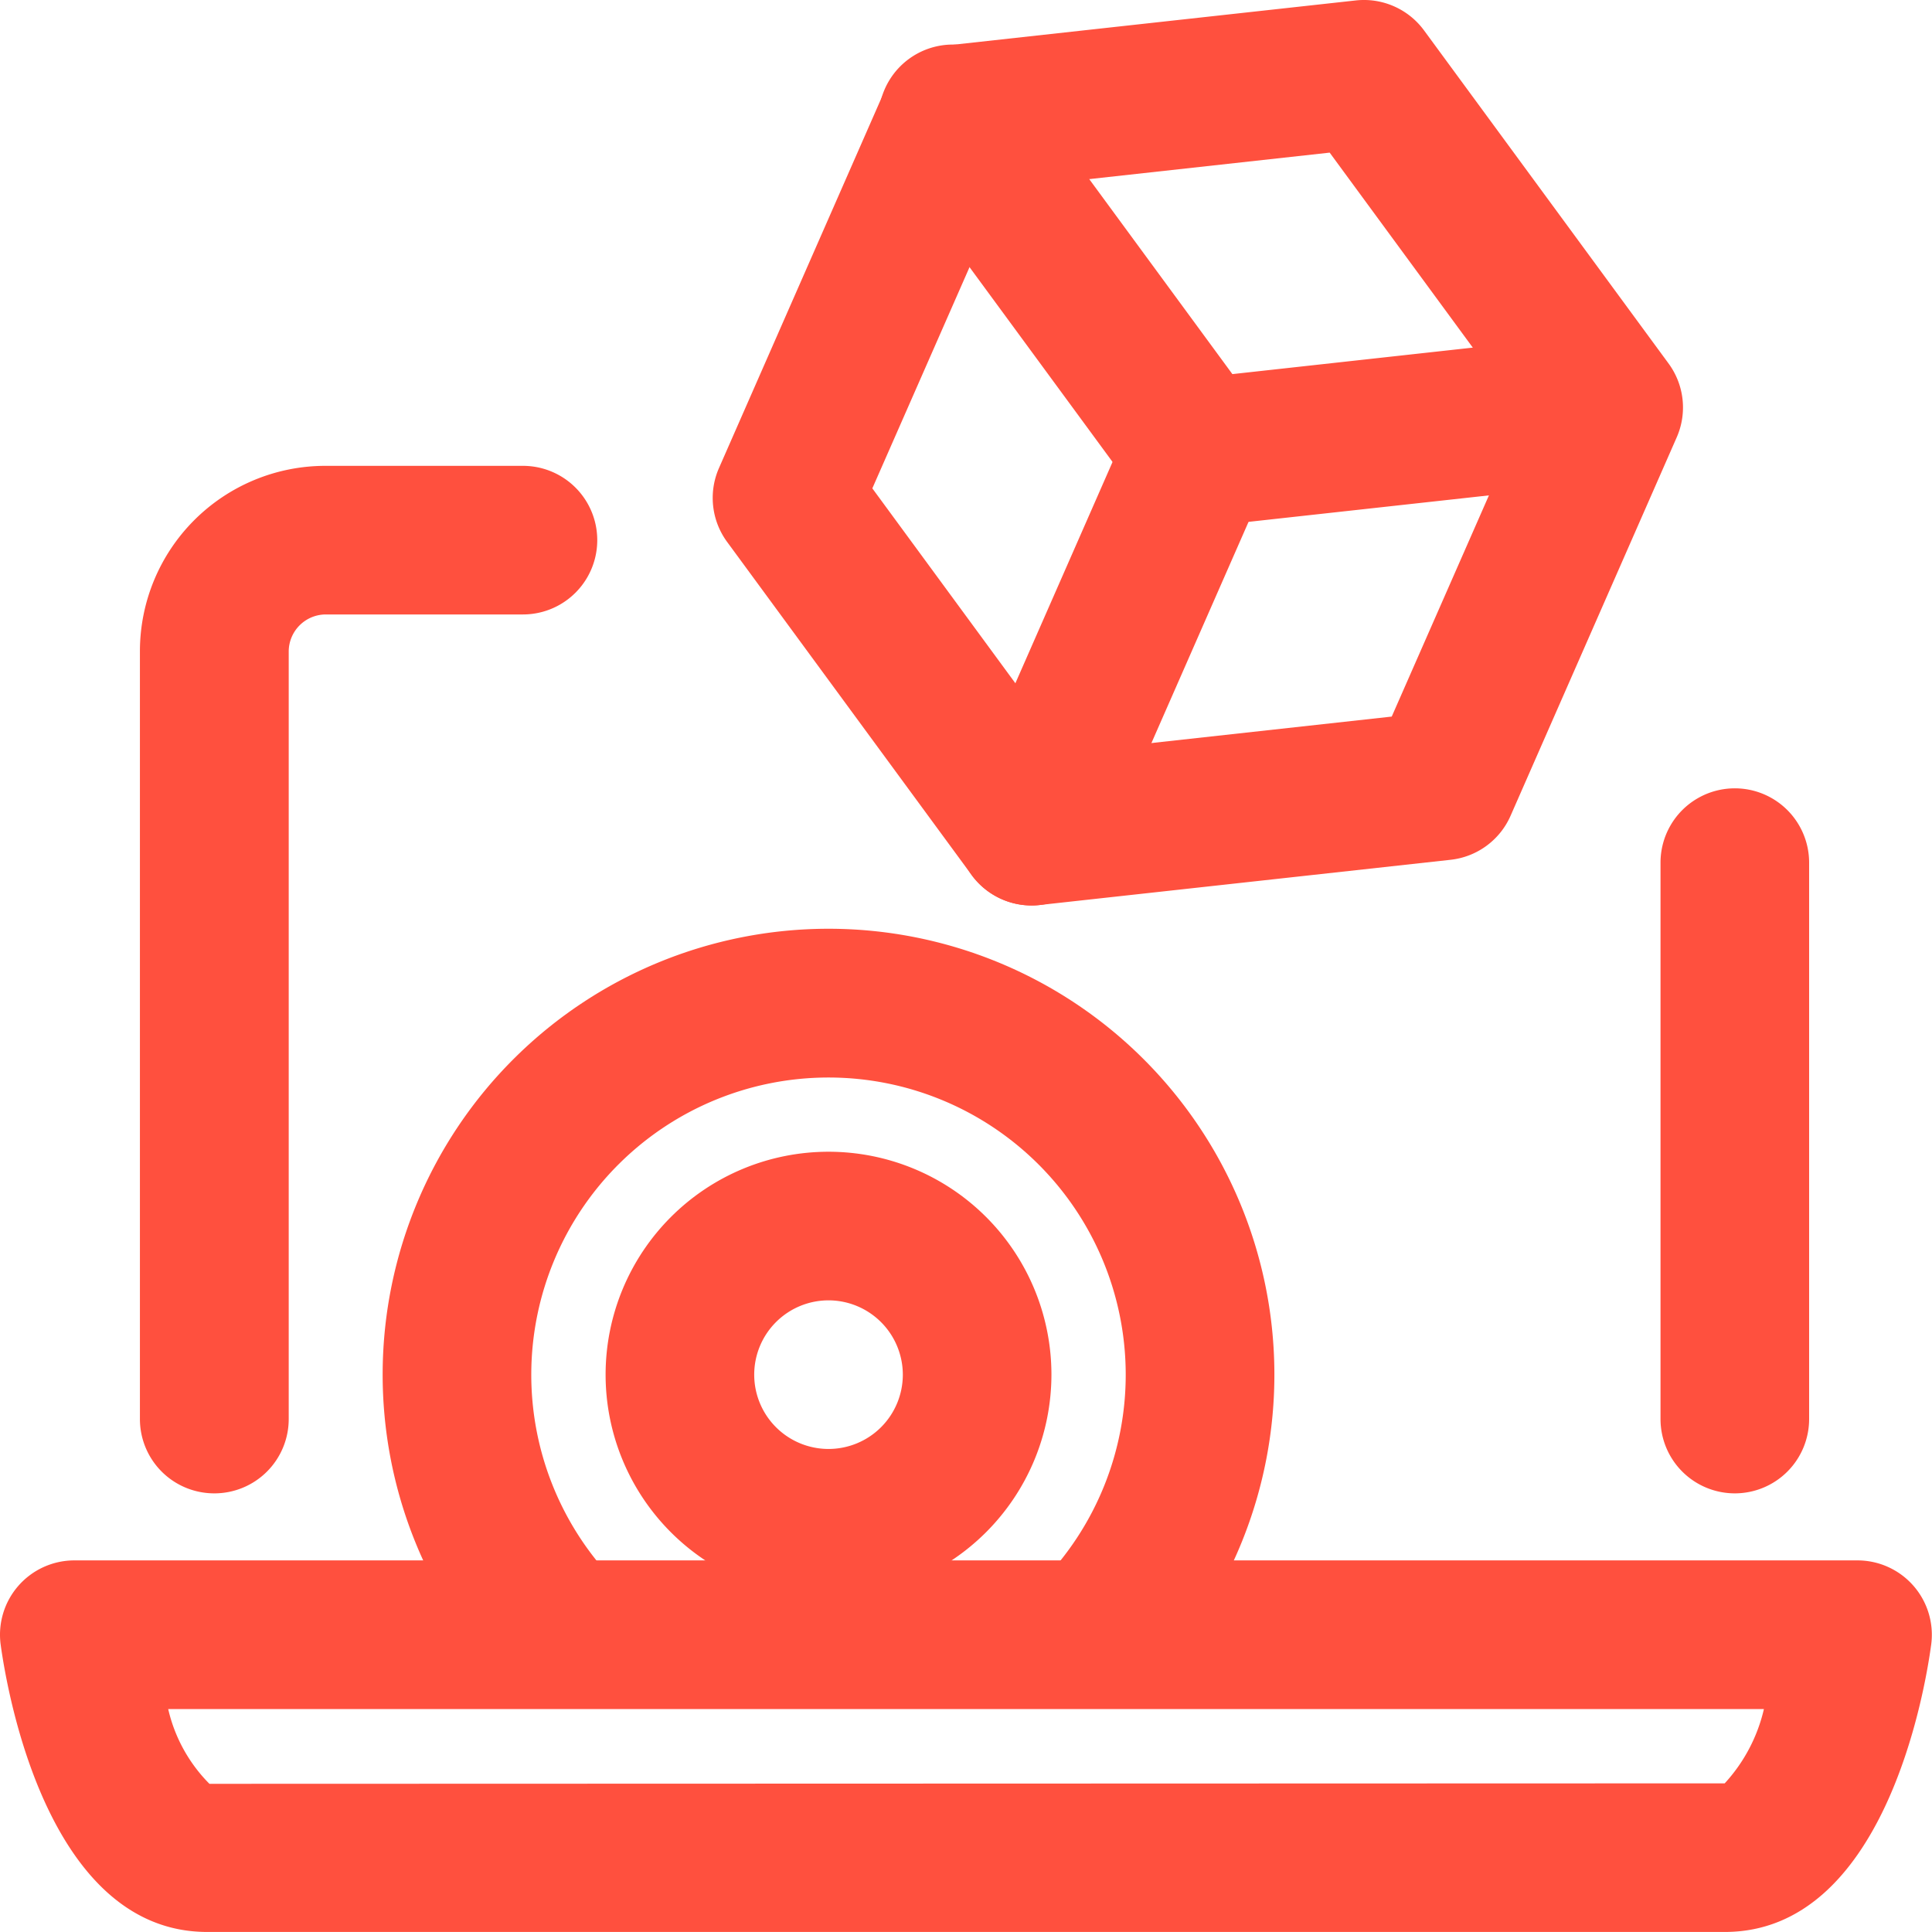 <svg xmlns="http://www.w3.org/2000/svg" width="50" height="50" viewBox="0 0 50 50"><defs><clipPath id="a"><path d="M0 0h50v50H0z"/></clipPath></defs><g data-name="Group 6471" clip-path="url(#a)"><g data-name="Group 6471"><path data-name="Path 1143" d="M26.698 23.433a1.926 1.926 0 0 1-1.55-.785l-6.33-8.623a1.924 1.924 0 0 1-.211-1.912l4.3-9.794a1.926 1.926 0 0 1 1.551-1.138L35.091.011a1.93 1.93 0 0 1 1.761.773l6.33 8.623a1.921 1.921 0 0 1 .211 1.912l-4.3 9.794a1.924 1.924 0 0 1-1.55 1.138l-10.633 1.17a1.961 1.961 0 0 1-.212.012zm10.634-3.094zm-14.756-7.7l5.016 6.834 8.426-.928 3.41-7.761-5.016-6.834-8.426.928z" fill="#ff503e"/></g><g data-name="Group 6472"><path data-name="Path 1144" d="M31.001 13.639a1.922 1.922 0 0 1-1.549-.786L23.121 4.23a1.923 1.923 0 1 1 3.1-2.276l5.673 7.728 9.529-1.05a1.924 1.924 0 0 1 .421 3.824l-10.633 1.171a1.963 1.963 0 0 1-.21.012z" fill="#ff503e"/></g><g data-name="Group 6473"><path data-name="Path 1145" d="M26.698 23.434a1.925 1.925 0 0 1-1.76-2.7l4.3-9.793a1.923 1.923 0 1 1 3.521 1.547l-4.3 9.794a1.924 1.924 0 0 1-1.761 1.152z" fill="#ff503e"/></g><g data-name="Group 6474"><path data-name="Path 1146" d="M44.897 38.648a1.923 1.923 0 0 1-1.923-1.923v-14.4a1.923 1.923 0 0 1 3.846 0v14.4a1.923 1.923 0 0 1-1.923 1.923z" fill="#ff503e"/></g><g data-name="Group 6475"><path data-name="Path 1147" d="M5.544 38.648a1.923 1.923 0 0 1-1.923-1.923V16.856a4.8 4.8 0 0 1 4.8-4.8h5.113a1.923 1.923 0 1 1 0 3.846H8.421a.962.962 0 0 0-.949.95v19.869a1.923 1.923 0 0 1-1.928 1.927z" fill="#ff503e"/></g><g data-name="Group 6476"><path data-name="Path 1148" d="M44.636 49.999H5.363c-4.112 0-5.174-6.189-5.345-7.43a1.924 1.924 0 0 1 1.9-2.186h46.154a1.924 1.924 0 0 1 1.906 2.186c-.167 1.241-1.23 7.43-5.342 7.43zM4.353 44.23a4.018 4.018 0 0 0 1.067 1.935l39.215-.012a4.258 4.258 0 0 0 1.015-1.923z" fill="#ff503e"/></g><g data-name="Group 6477"><path data-name="Path 1149" d="M13.204 43.655a11.539 11.539 0 1 1 16.476 0l-2.746-2.692a7.692 7.692 0 1 0-10.985 0z" fill="#ff503e"/></g><g data-name="Group 6478"><path data-name="Path 1150" d="M21.442 41.345a5.769 5.769 0 1 1 5.769-5.769 5.775 5.775 0 0 1-5.769 5.769zm0-7.692a1.923 1.923 0 1 0 1.923 1.923 1.925 1.925 0 0 0-1.923-1.923z" fill="#ff503e"/></g></g></svg>